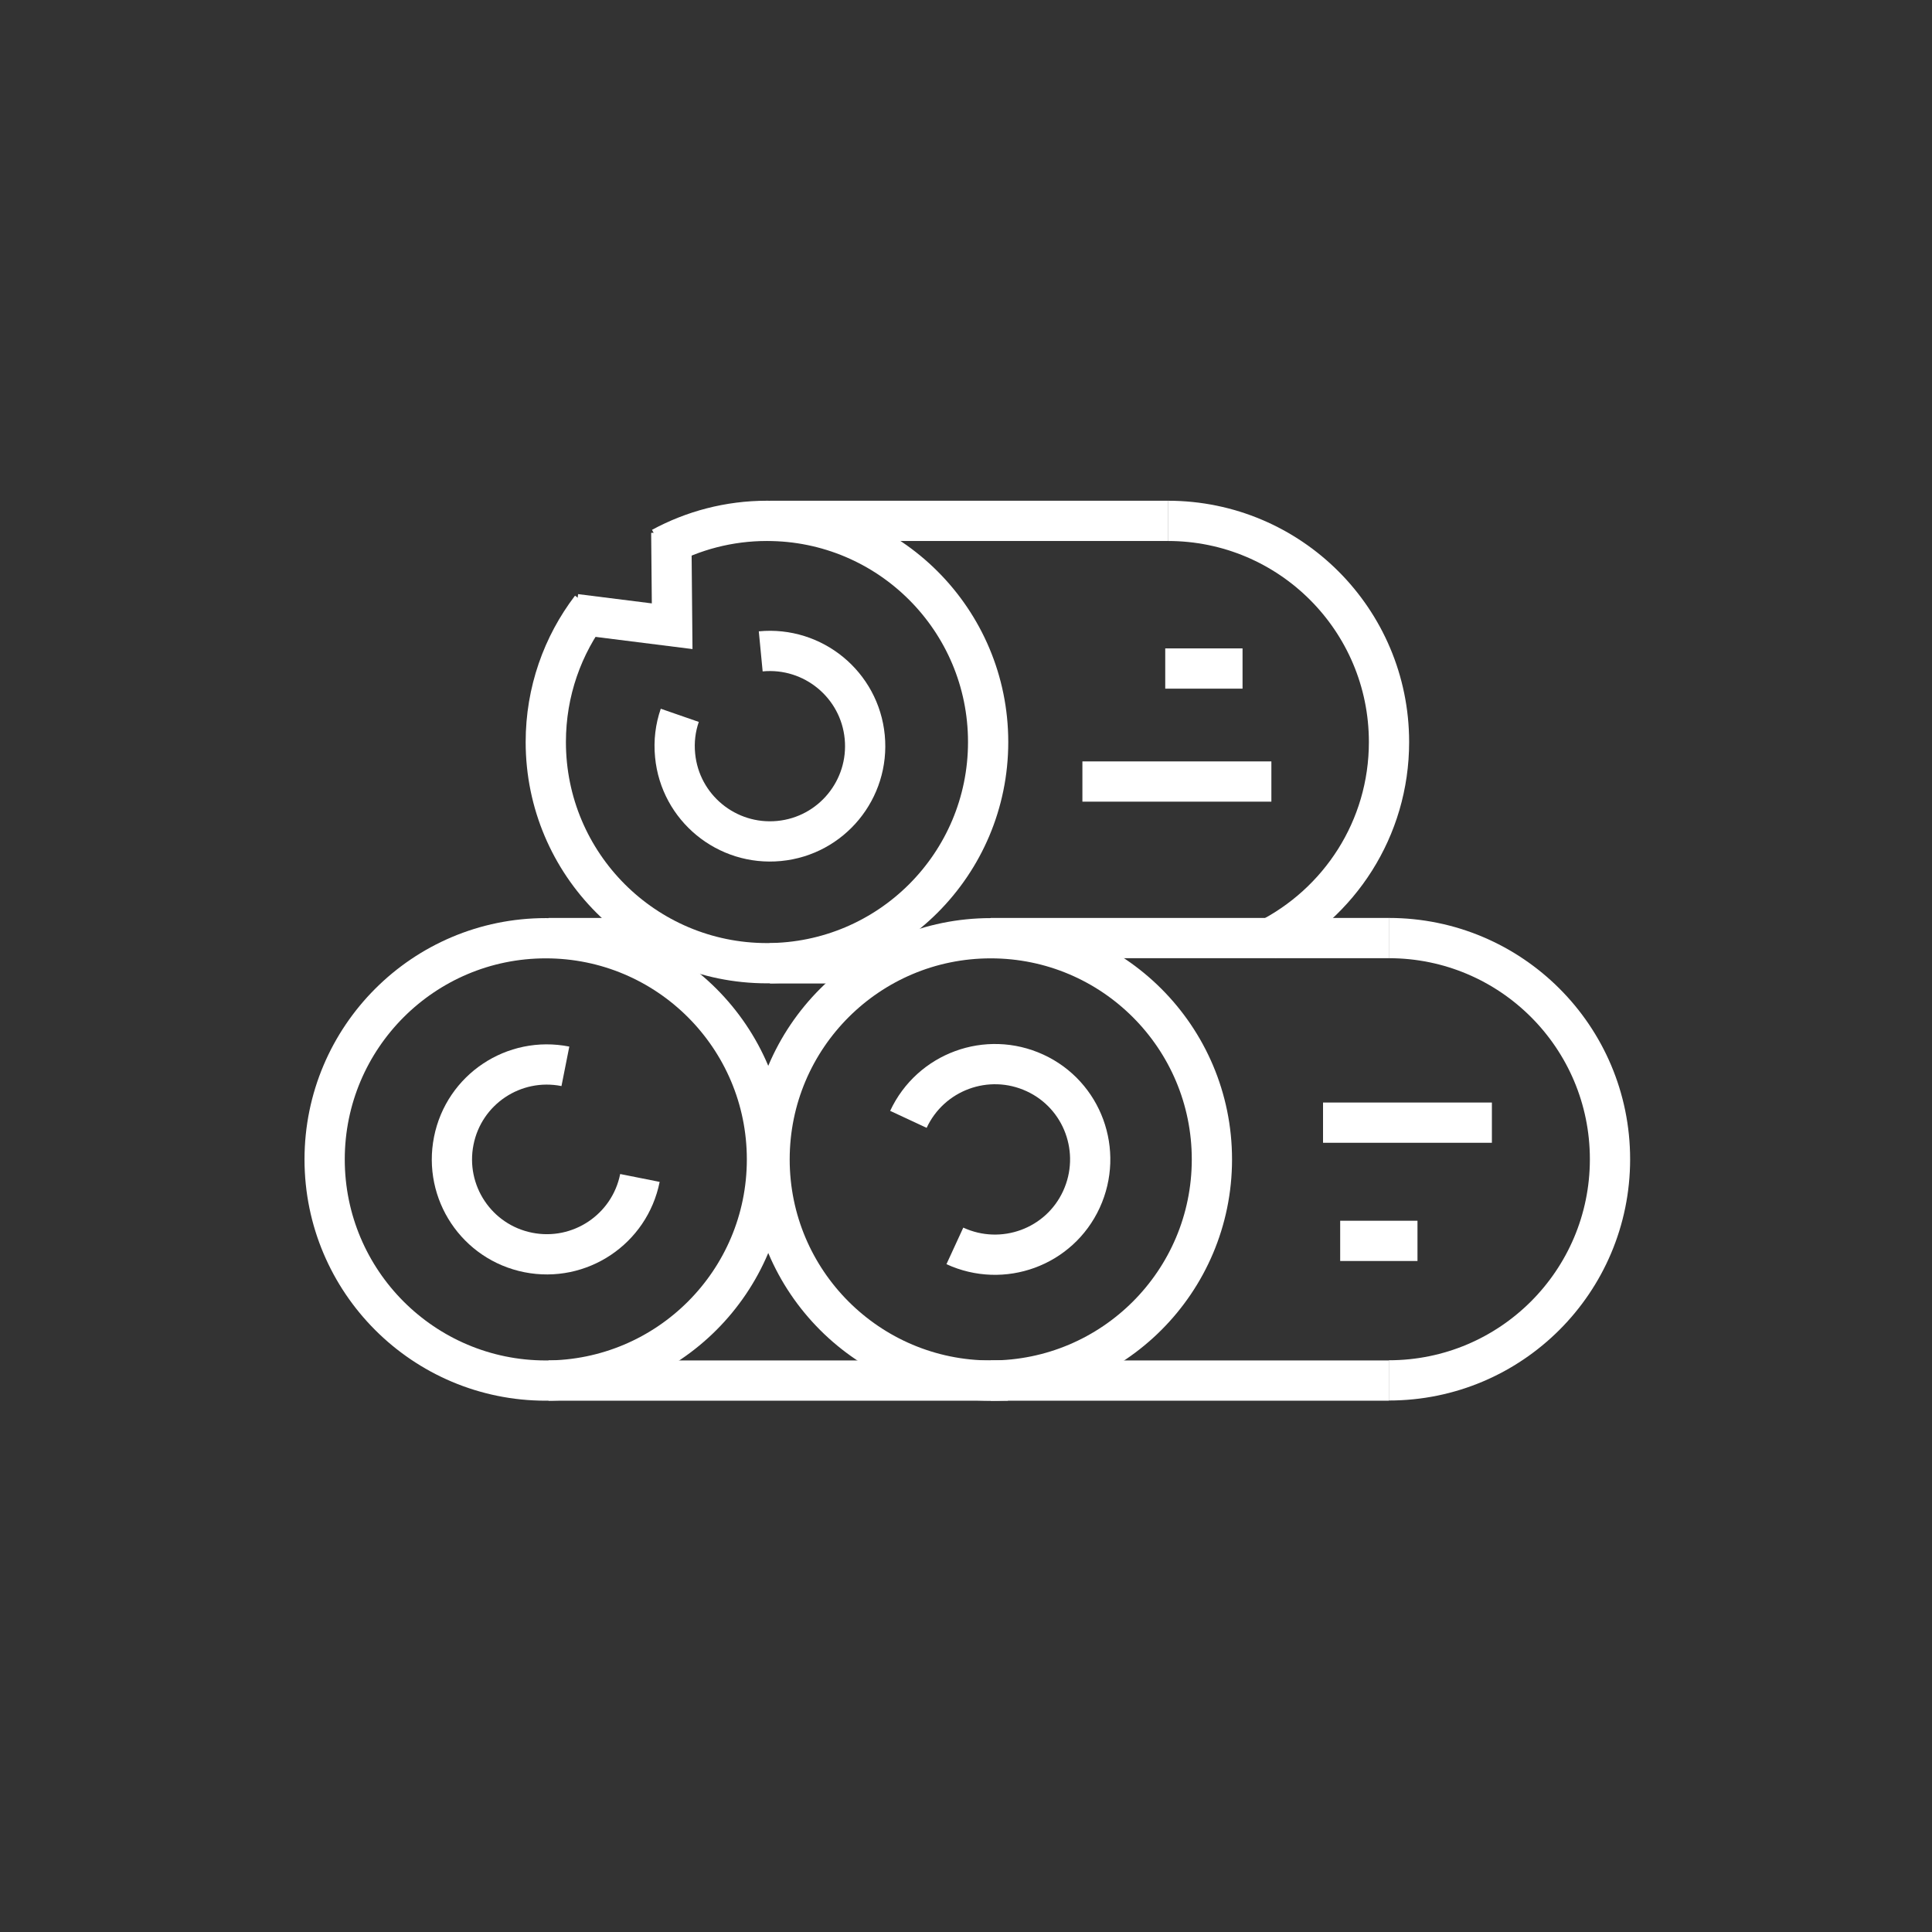 <?xml version="1.0" encoding="UTF-8"?>
<svg xmlns="http://www.w3.org/2000/svg" width="96" height="96" viewBox="0 0 96 96" fill="none">
  <rect x="0" y="0" width="96" height="96" fill="#333333" stroke="none"/>
  <path d="M49.229 68.6C55.299 68.6 60.219 63.68 60.219 57.61C60.219 51.541 55.299 46.62 49.229 46.62C43.16 46.62 38.239 51.541 38.239 57.61C38.239 63.68 43.16 68.6 49.229 68.6Z" stroke="white" stroke-width="2" stroke-miterlimit="10"></path>
  <path d="M45.138 55.62C46.241 53.252 49.048 52.218 51.426 53.312C53.803 54.406 54.828 57.222 53.734 59.6C52.64 61.977 49.824 63.002 47.447 61.908" stroke="white" stroke-width="2" stroke-miterlimit="10"></path>
  <path d="M49.229 46.612H69.009" stroke="white" stroke-width="2" stroke-miterlimit="10"></path>
  <path d="M49.229 68.6H69.009" stroke="white" stroke-width="2" stroke-miterlimit="10"></path>
  <path d="M69.01 46.612C75.082 46.612 80 51.529 80 57.601C80 63.673 75.082 68.591 69.01 68.591" stroke="white" stroke-width="2" stroke-miterlimit="10"></path>
  <path d="M31.797 58.532C31.289 61.081 28.809 62.743 26.251 62.235C23.693 61.727 22.039 59.246 22.547 56.688C23.055 54.13 25.536 52.477 28.094 52.985" stroke="white" stroke-width="2" stroke-miterlimit="10"></path>
  <path d="M27.258 46.612H32.038" stroke="white" stroke-width="2" stroke-miterlimit="10"></path>
  <path d="M27.258 68.6H50.082" stroke="white" stroke-width="2" stroke-miterlimit="10"></path>
  <path d="M32.874 27.207C34.433 26.363 36.215 25.881 38.11 25.881C44.182 25.881 49.1 30.799 49.1 36.871C49.1 42.943 44.182 47.861 38.11 47.861C32.038 47.861 27.12 42.943 27.12 36.871C27.12 34.364 27.956 32.056 29.368 30.204" stroke="white" stroke-width="2" stroke-miterlimit="10"></path>
  <path d="M37.8 32.366C40.401 32.116 42.718 34.02 42.968 36.621C43.218 39.222 41.314 41.539 38.713 41.788C36.112 42.038 33.795 40.135 33.546 37.534C33.477 36.836 33.563 36.164 33.778 35.544" stroke="white" stroke-width="2" stroke-miterlimit="10"></path>
  <path d="M53.784 38.834H63.174" stroke="white" stroke-width="2" stroke-miterlimit="10"></path>
  <path d="M57.9 33.219H61.741" stroke="white" stroke-width="2" stroke-miterlimit="10"></path>
  <path d="M38.257 25.881H58.027" stroke="white" stroke-width="2" stroke-miterlimit="10"></path>
  <path d="M38.257 47.869H43.338" stroke="white" stroke-width="2" stroke-miterlimit="10"></path>
  <path d="M58.029 25.881C64.101 25.881 69.019 30.799 69.019 36.871C69.019 41.177 66.547 44.898 62.938 46.706" stroke="white" stroke-width="2" stroke-miterlimit="10"></path>
  <path d="M28.602 30.514L33.399 31.117L33.356 26.466" stroke="white" stroke-width="2" stroke-miterlimit="10"></path>
  <path d="M65.741 55.784H74.131" stroke="white" stroke-width="2" stroke-miterlimit="10"></path>
  <path d="M66.593 61.658H70.434" stroke="white" stroke-width="2" stroke-miterlimit="10"></path>
  <path d="M27.12 68.6C33.19 68.6 38.11 63.68 38.11 57.61C38.11 51.541 33.19 46.62 27.12 46.62C21.051 46.62 16.131 51.541 16.131 57.61C16.131 63.68 21.051 68.6 27.12 68.6Z" stroke="white" stroke-width="2" stroke-miterlimit="10"></path>
</svg>
